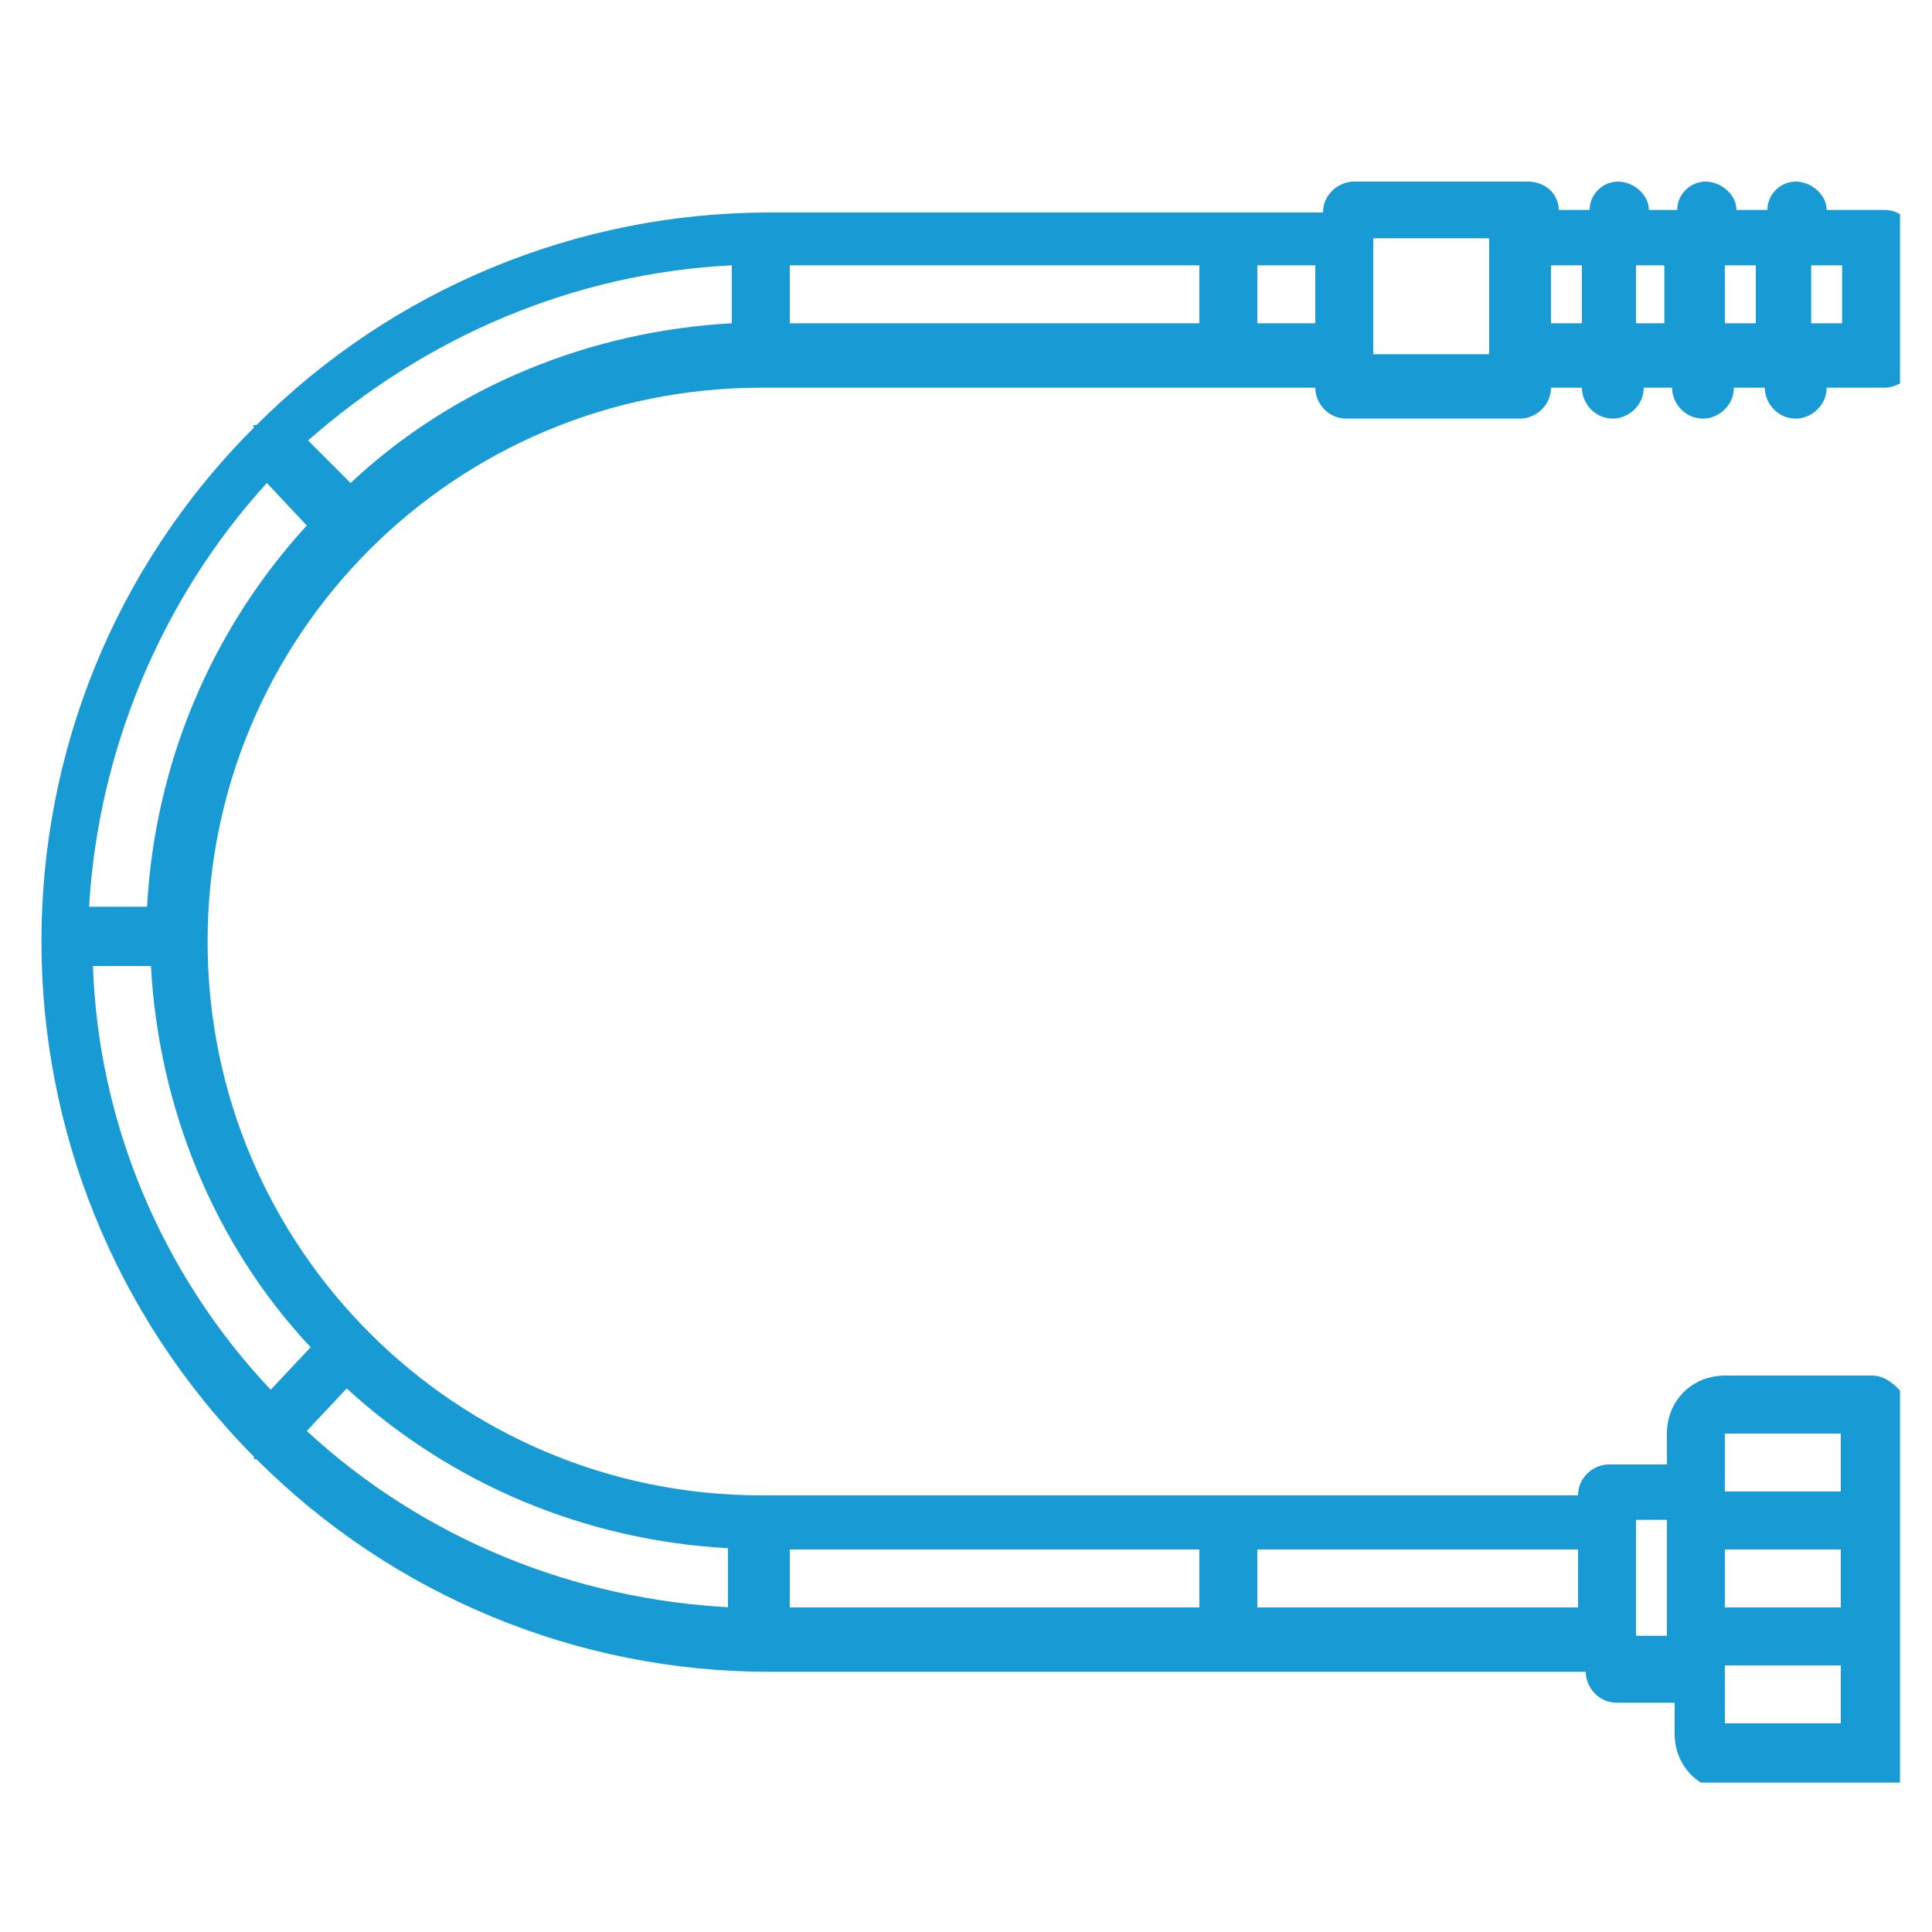 <?xml version="1.0" encoding="utf-8"?>
<!-- Generator: Adobe Illustrator 24.0.0, SVG Export Plug-In . SVG Version: 6.00 Build 0)  -->
<svg version="1.1" id="Capa_1" xmlns="http://www.w3.org/2000/svg" xmlns:xlink="http://www.w3.org/1999/xlink" x="0px" y="0px"
	 viewBox="0 0 150 150" style="enable-background:new 0 0 150 150;" xml:space="preserve">
<style type="text/css">
	.st0{clip-path:url(#SVGID_2_);}
	.st1{fill:#189AD4;}
</style>
<g id="tuberia-flexible" transform="translate(737.618 2)">
	<g>
		<g>
			<defs>
				<rect id="SVGID_1_" x="-735.1" y="11.8" width="145" height="124.6"/>
			</defs>
			<clipPath id="SVGID_2_">
				<use xlink:href="#SVGID_1_"  style="overflow:visible;"/>
			</clipPath>
			<g id="Grupo_34" class="st0">
				<path id="Trazado_48" class="st1" d="M-592.3,104.8h-11.4c-2.6,0-4.5,2-4.5,4.5v2.4h-4.5c-1.2,0-2.4,1-2.4,2.4l0,0h-63.4l0,0
					c-23.7,0-43-19.2-43-43s19.2-43,43-43l0,0l0,0h43c0,1.2,1,2.4,2.4,2.4l0,0h13.5c1.2,0,2.4-1,2.4-2.4l0,0h2.4
					c0,1.2,1,2.4,2.4,2.4c1.2,0,2.4-1,2.4-2.4l0,0h2.2c0,1.2,1,2.4,2.4,2.4c1.2,0,2.4-1,2.4-2.4l0,0h2.4c0,1.2,1,2.4,2.4,2.4
					c1.2,0,2.4-1,2.4-2.4l0,0h4.5c1.2,0,2.4-1,2.4-2.4l0,0v-9c0-1.2-1-2.4-2.4-2.4l0,0h-4.5c0-1.2-1.2-2.2-2.4-2.2
					c-1.2,0-2.2,1-2.2,2.2h-2.4c0-1.2-1.2-2.2-2.4-2.2c-1.2,0-2.2,1-2.2,2.2h-2.2c0-1.2-1.2-2.2-2.4-2.2c-1.2,0-2.2,1-2.2,2.2h-2.4
					c0-1.2-1-2.2-2.4-2.2h-13.5c-1.2,0-2.4,1-2.4,2.4l0,0h-43c-14.9,0-29.2,5.9-39.8,16.5c0,0,0,0-0.2,0s0,0,0,0.2
					c-22,22-22,57.7,0,79.9c0,0,0,0,0,0.2c0,0,0,0,0.2,0c10.6,10.6,24.9,16.5,39.8,16.5l0,0h63.4l0,0c0,1.2,1,2.4,2.4,2.4l0,0h4.5
					v2.4c0,2.6,2,4.5,4.5,4.5h11.4c1.2,0,2.4-1,2.4-2.4l0,0l0,0v-27.7l0,0C-590.2,105.7-591.1,104.8-592.3,104.8L-592.3,104.8z
					 M-597,18.6h2.4v4.5h-2.4V18.6z M-603.7,18.6h2.4v4.5h-2.4V18.6z M-610.6,18.6h2.2v4.5h-2.2V18.6z M-617.2,18.6h2.4v4.5h-2.4
					V18.6z M-631,16.5h9v9h-9V16.5z M-640,18.6h4.5v4.5h-4.5V18.6z M-676.3,18.6h31.8v4.5h-31.8V18.6z M-680.8,18.6v4.5
					c-11,0.6-21.6,4.9-29.6,12.4l-3.3-3.3C-704.5,24.1-693,19.2-680.8,18.6 M-716.9,35.5l3.1,3.3c-7.5,8.2-11.8,18.6-12.4,29.6h-4.5
					C-730,56.3-725.1,44.5-716.9,35.5 M-730.4,73h4.5c0.6,11,4.9,21.6,12.4,29.6l-3.1,3.3C-725.1,96.9-730,85.1-730.4,73z
					 M-680.8,122.8c-12.2-0.6-23.9-5.3-33-13.7l3.1-3.3c8.2,7.5,18.6,11.8,29.6,12.4v4.7H-680.8z M-644.5,122.8h-31.8v-4.5h31.8
					V122.8z M-615.1,122.8H-640v-4.5h24.9V122.8z M-608.2,125h-2.4v-9h2.4V125z M-594.7,131.8h-9v-4.5l0,0l0,0h9V131.8z
					 M-594.7,122.8h-9v-4.5h9V122.8z M-594.7,113.8h-9l0,0v-4.5l0,0h9V113.8z"/>
			</g>
		</g>
	</g>
</g>
</svg>
